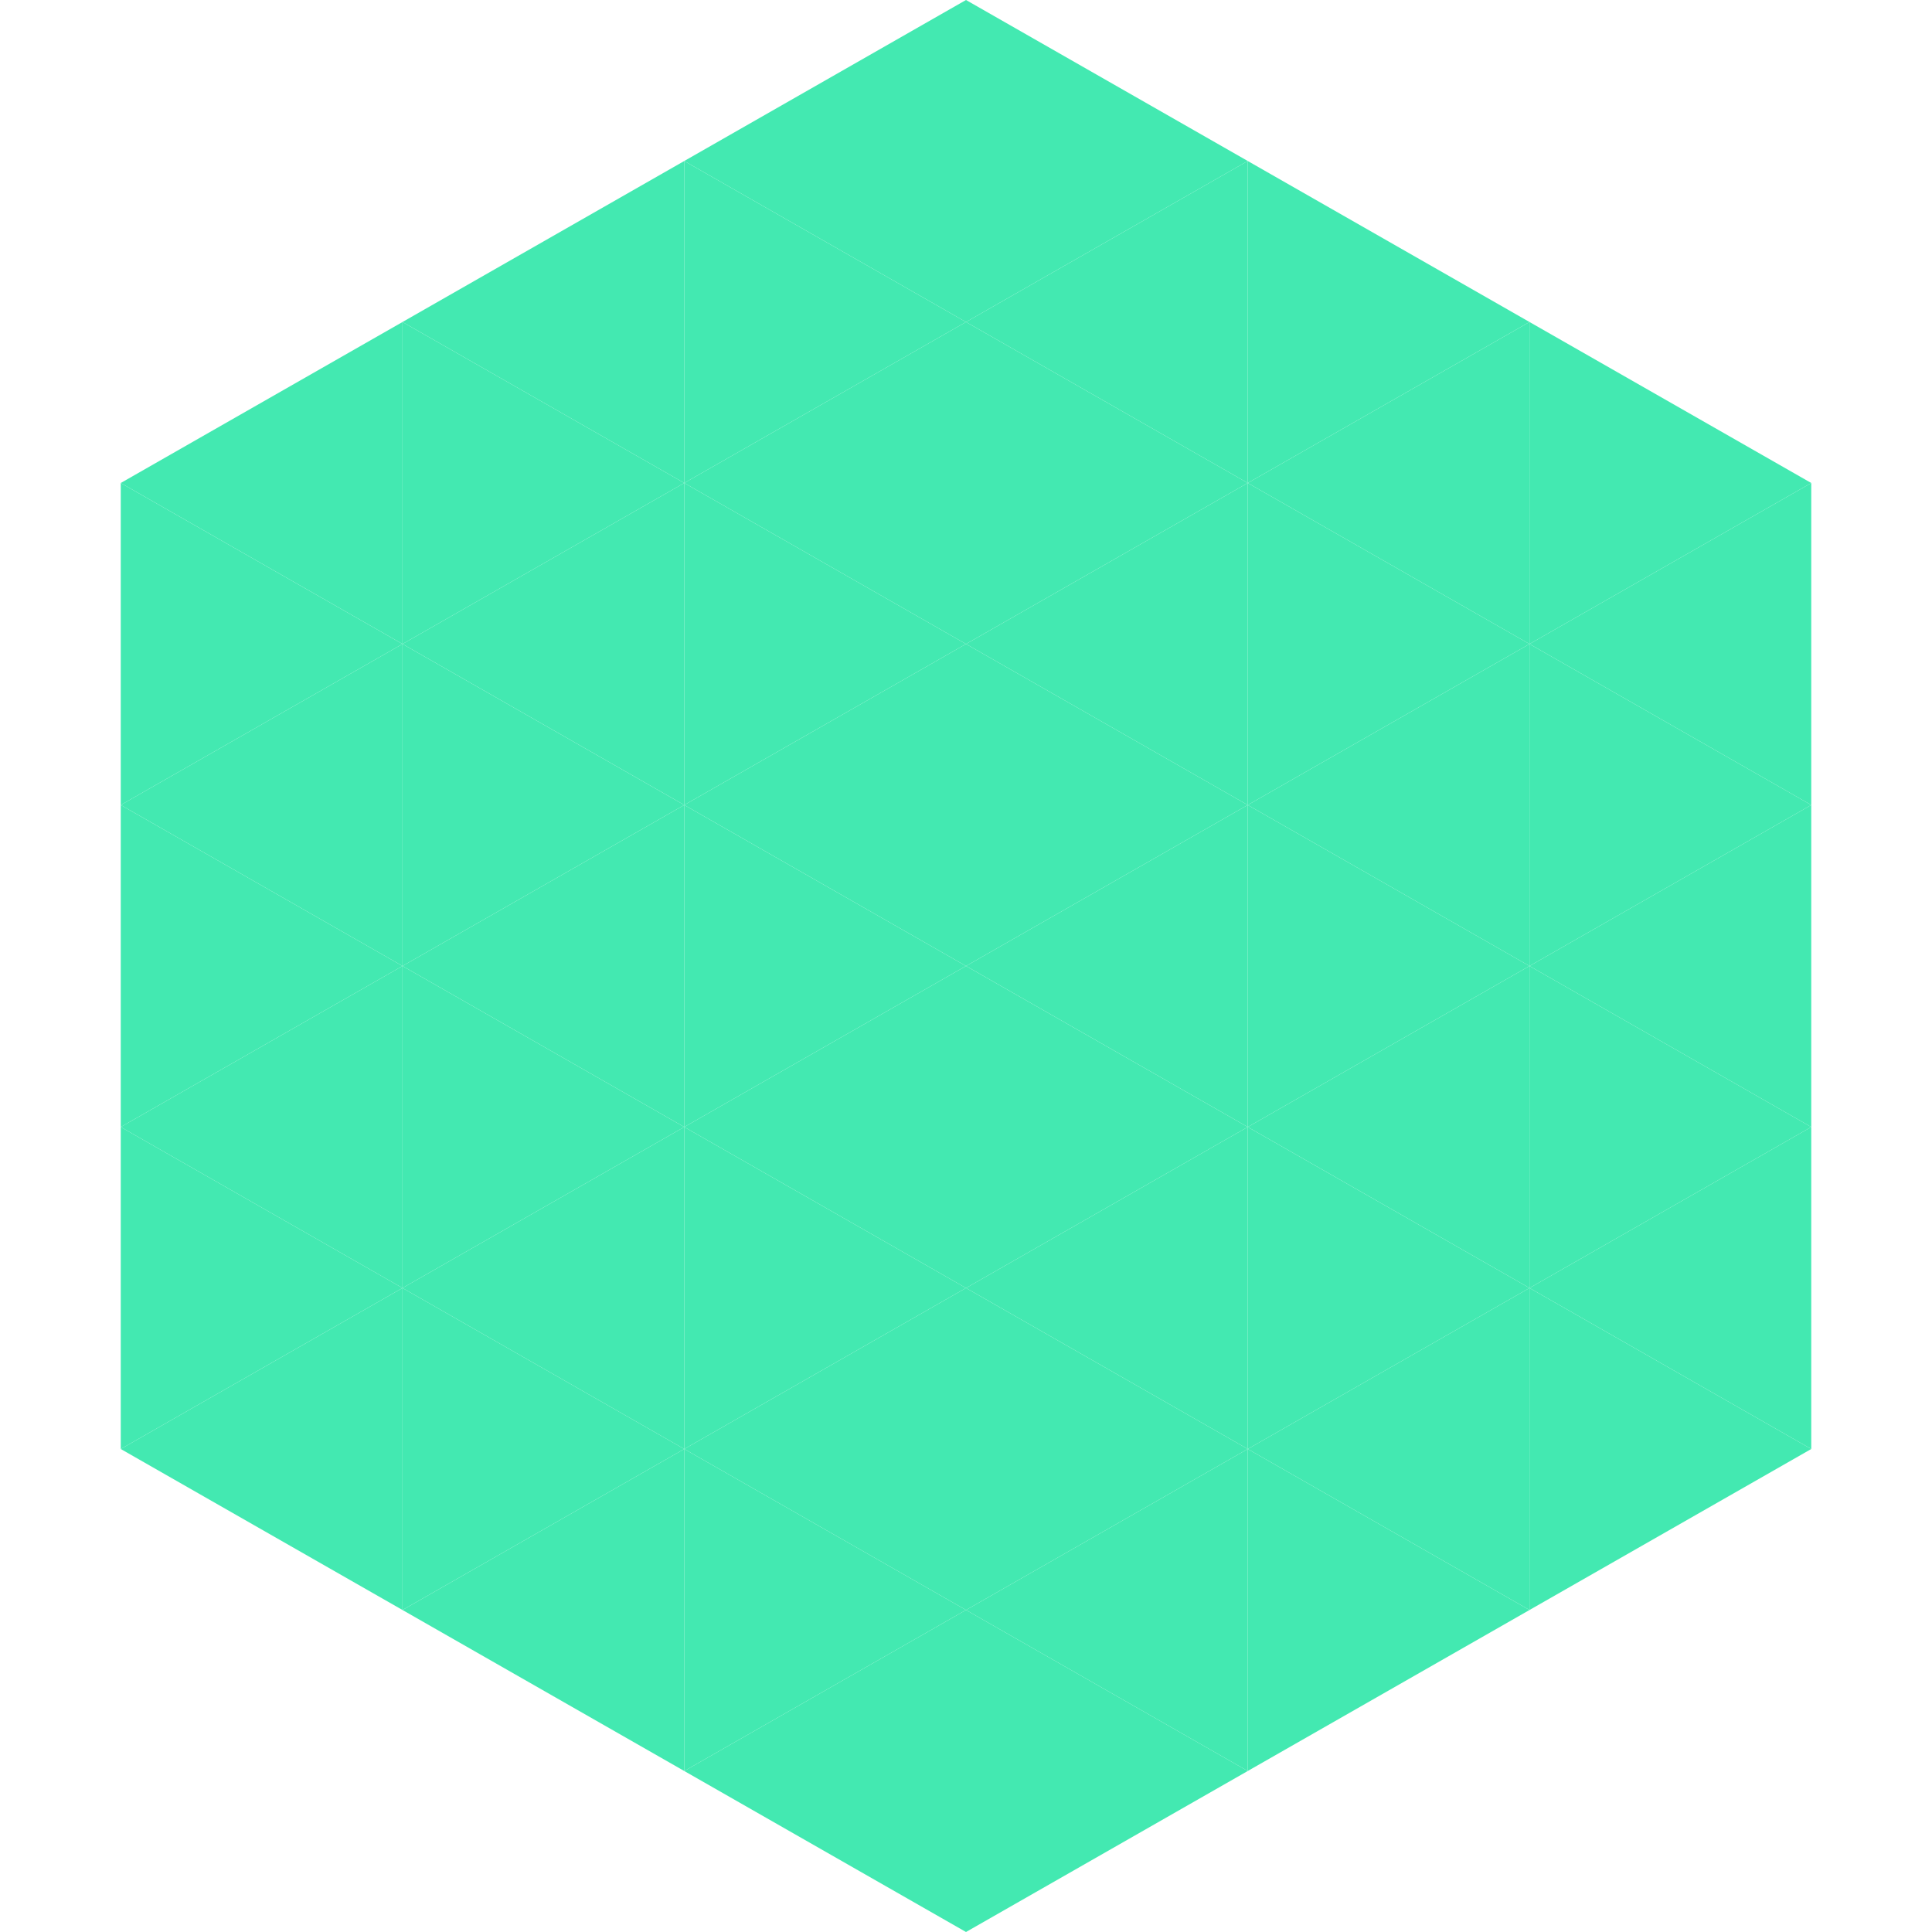 <?xml version="1.0"?>
<!-- Generated by SVGo -->
<svg width="240" height="240"
     xmlns="http://www.w3.org/2000/svg"
     xmlns:xlink="http://www.w3.org/1999/xlink">
<polygon points="50,40 15,60 50,80" style="fill:rgb(67,233,177)" />
<polygon points="190,40 225,60 190,80" style="fill:rgb(67,233,177)" />
<polygon points="15,60 50,80 15,100" style="fill:rgb(67,233,177)" />
<polygon points="225,60 190,80 225,100" style="fill:rgb(67,233,177)" />
<polygon points="50,80 15,100 50,120" style="fill:rgb(67,233,177)" />
<polygon points="190,80 225,100 190,120" style="fill:rgb(67,233,177)" />
<polygon points="15,100 50,120 15,140" style="fill:rgb(67,233,177)" />
<polygon points="225,100 190,120 225,140" style="fill:rgb(67,233,177)" />
<polygon points="50,120 15,140 50,160" style="fill:rgb(67,233,177)" />
<polygon points="190,120 225,140 190,160" style="fill:rgb(67,233,177)" />
<polygon points="15,140 50,160 15,180" style="fill:rgb(67,233,177)" />
<polygon points="225,140 190,160 225,180" style="fill:rgb(67,233,177)" />
<polygon points="50,160 15,180 50,200" style="fill:rgb(67,233,177)" />
<polygon points="190,160 225,180 190,200" style="fill:rgb(67,233,177)" />
<polygon points="15,180 50,200 15,220" style="fill:rgb(255,255,255); fill-opacity:0" />
<polygon points="225,180 190,200 225,220" style="fill:rgb(255,255,255); fill-opacity:0" />
<polygon points="50,0 85,20 50,40" style="fill:rgb(255,255,255); fill-opacity:0" />
<polygon points="190,0 155,20 190,40" style="fill:rgb(255,255,255); fill-opacity:0" />
<polygon points="85,20 50,40 85,60" style="fill:rgb(67,233,177)" />
<polygon points="155,20 190,40 155,60" style="fill:rgb(67,233,177)" />
<polygon points="50,40 85,60 50,80" style="fill:rgb(67,233,177)" />
<polygon points="190,40 155,60 190,80" style="fill:rgb(67,233,177)" />
<polygon points="85,60 50,80 85,100" style="fill:rgb(67,233,177)" />
<polygon points="155,60 190,80 155,100" style="fill:rgb(67,233,177)" />
<polygon points="50,80 85,100 50,120" style="fill:rgb(67,233,177)" />
<polygon points="190,80 155,100 190,120" style="fill:rgb(67,233,177)" />
<polygon points="85,100 50,120 85,140" style="fill:rgb(67,233,177)" />
<polygon points="155,100 190,120 155,140" style="fill:rgb(67,233,177)" />
<polygon points="50,120 85,140 50,160" style="fill:rgb(67,233,177)" />
<polygon points="190,120 155,140 190,160" style="fill:rgb(67,233,177)" />
<polygon points="85,140 50,160 85,180" style="fill:rgb(67,233,177)" />
<polygon points="155,140 190,160 155,180" style="fill:rgb(67,233,177)" />
<polygon points="50,160 85,180 50,200" style="fill:rgb(67,233,177)" />
<polygon points="190,160 155,180 190,200" style="fill:rgb(67,233,177)" />
<polygon points="85,180 50,200 85,220" style="fill:rgb(67,233,177)" />
<polygon points="155,180 190,200 155,220" style="fill:rgb(67,233,177)" />
<polygon points="120,0 85,20 120,40" style="fill:rgb(67,233,177)" />
<polygon points="120,0 155,20 120,40" style="fill:rgb(67,233,177)" />
<polygon points="85,20 120,40 85,60" style="fill:rgb(67,233,177)" />
<polygon points="155,20 120,40 155,60" style="fill:rgb(67,233,177)" />
<polygon points="120,40 85,60 120,80" style="fill:rgb(67,233,177)" />
<polygon points="120,40 155,60 120,80" style="fill:rgb(67,233,177)" />
<polygon points="85,60 120,80 85,100" style="fill:rgb(67,233,177)" />
<polygon points="155,60 120,80 155,100" style="fill:rgb(67,233,177)" />
<polygon points="120,80 85,100 120,120" style="fill:rgb(67,233,177)" />
<polygon points="120,80 155,100 120,120" style="fill:rgb(67,233,177)" />
<polygon points="85,100 120,120 85,140" style="fill:rgb(67,233,177)" />
<polygon points="155,100 120,120 155,140" style="fill:rgb(67,233,177)" />
<polygon points="120,120 85,140 120,160" style="fill:rgb(67,233,177)" />
<polygon points="120,120 155,140 120,160" style="fill:rgb(67,233,177)" />
<polygon points="85,140 120,160 85,180" style="fill:rgb(67,233,177)" />
<polygon points="155,140 120,160 155,180" style="fill:rgb(67,233,177)" />
<polygon points="120,160 85,180 120,200" style="fill:rgb(67,233,177)" />
<polygon points="120,160 155,180 120,200" style="fill:rgb(67,233,177)" />
<polygon points="85,180 120,200 85,220" style="fill:rgb(67,233,177)" />
<polygon points="155,180 120,200 155,220" style="fill:rgb(67,233,177)" />
<polygon points="120,200 85,220 120,240" style="fill:rgb(67,233,177)" />
<polygon points="120,200 155,220 120,240" style="fill:rgb(67,233,177)" />
<polygon points="85,220 120,240 85,260" style="fill:rgb(255,255,255); fill-opacity:0" />
<polygon points="155,220 120,240 155,260" style="fill:rgb(255,255,255); fill-opacity:0" />
</svg>
